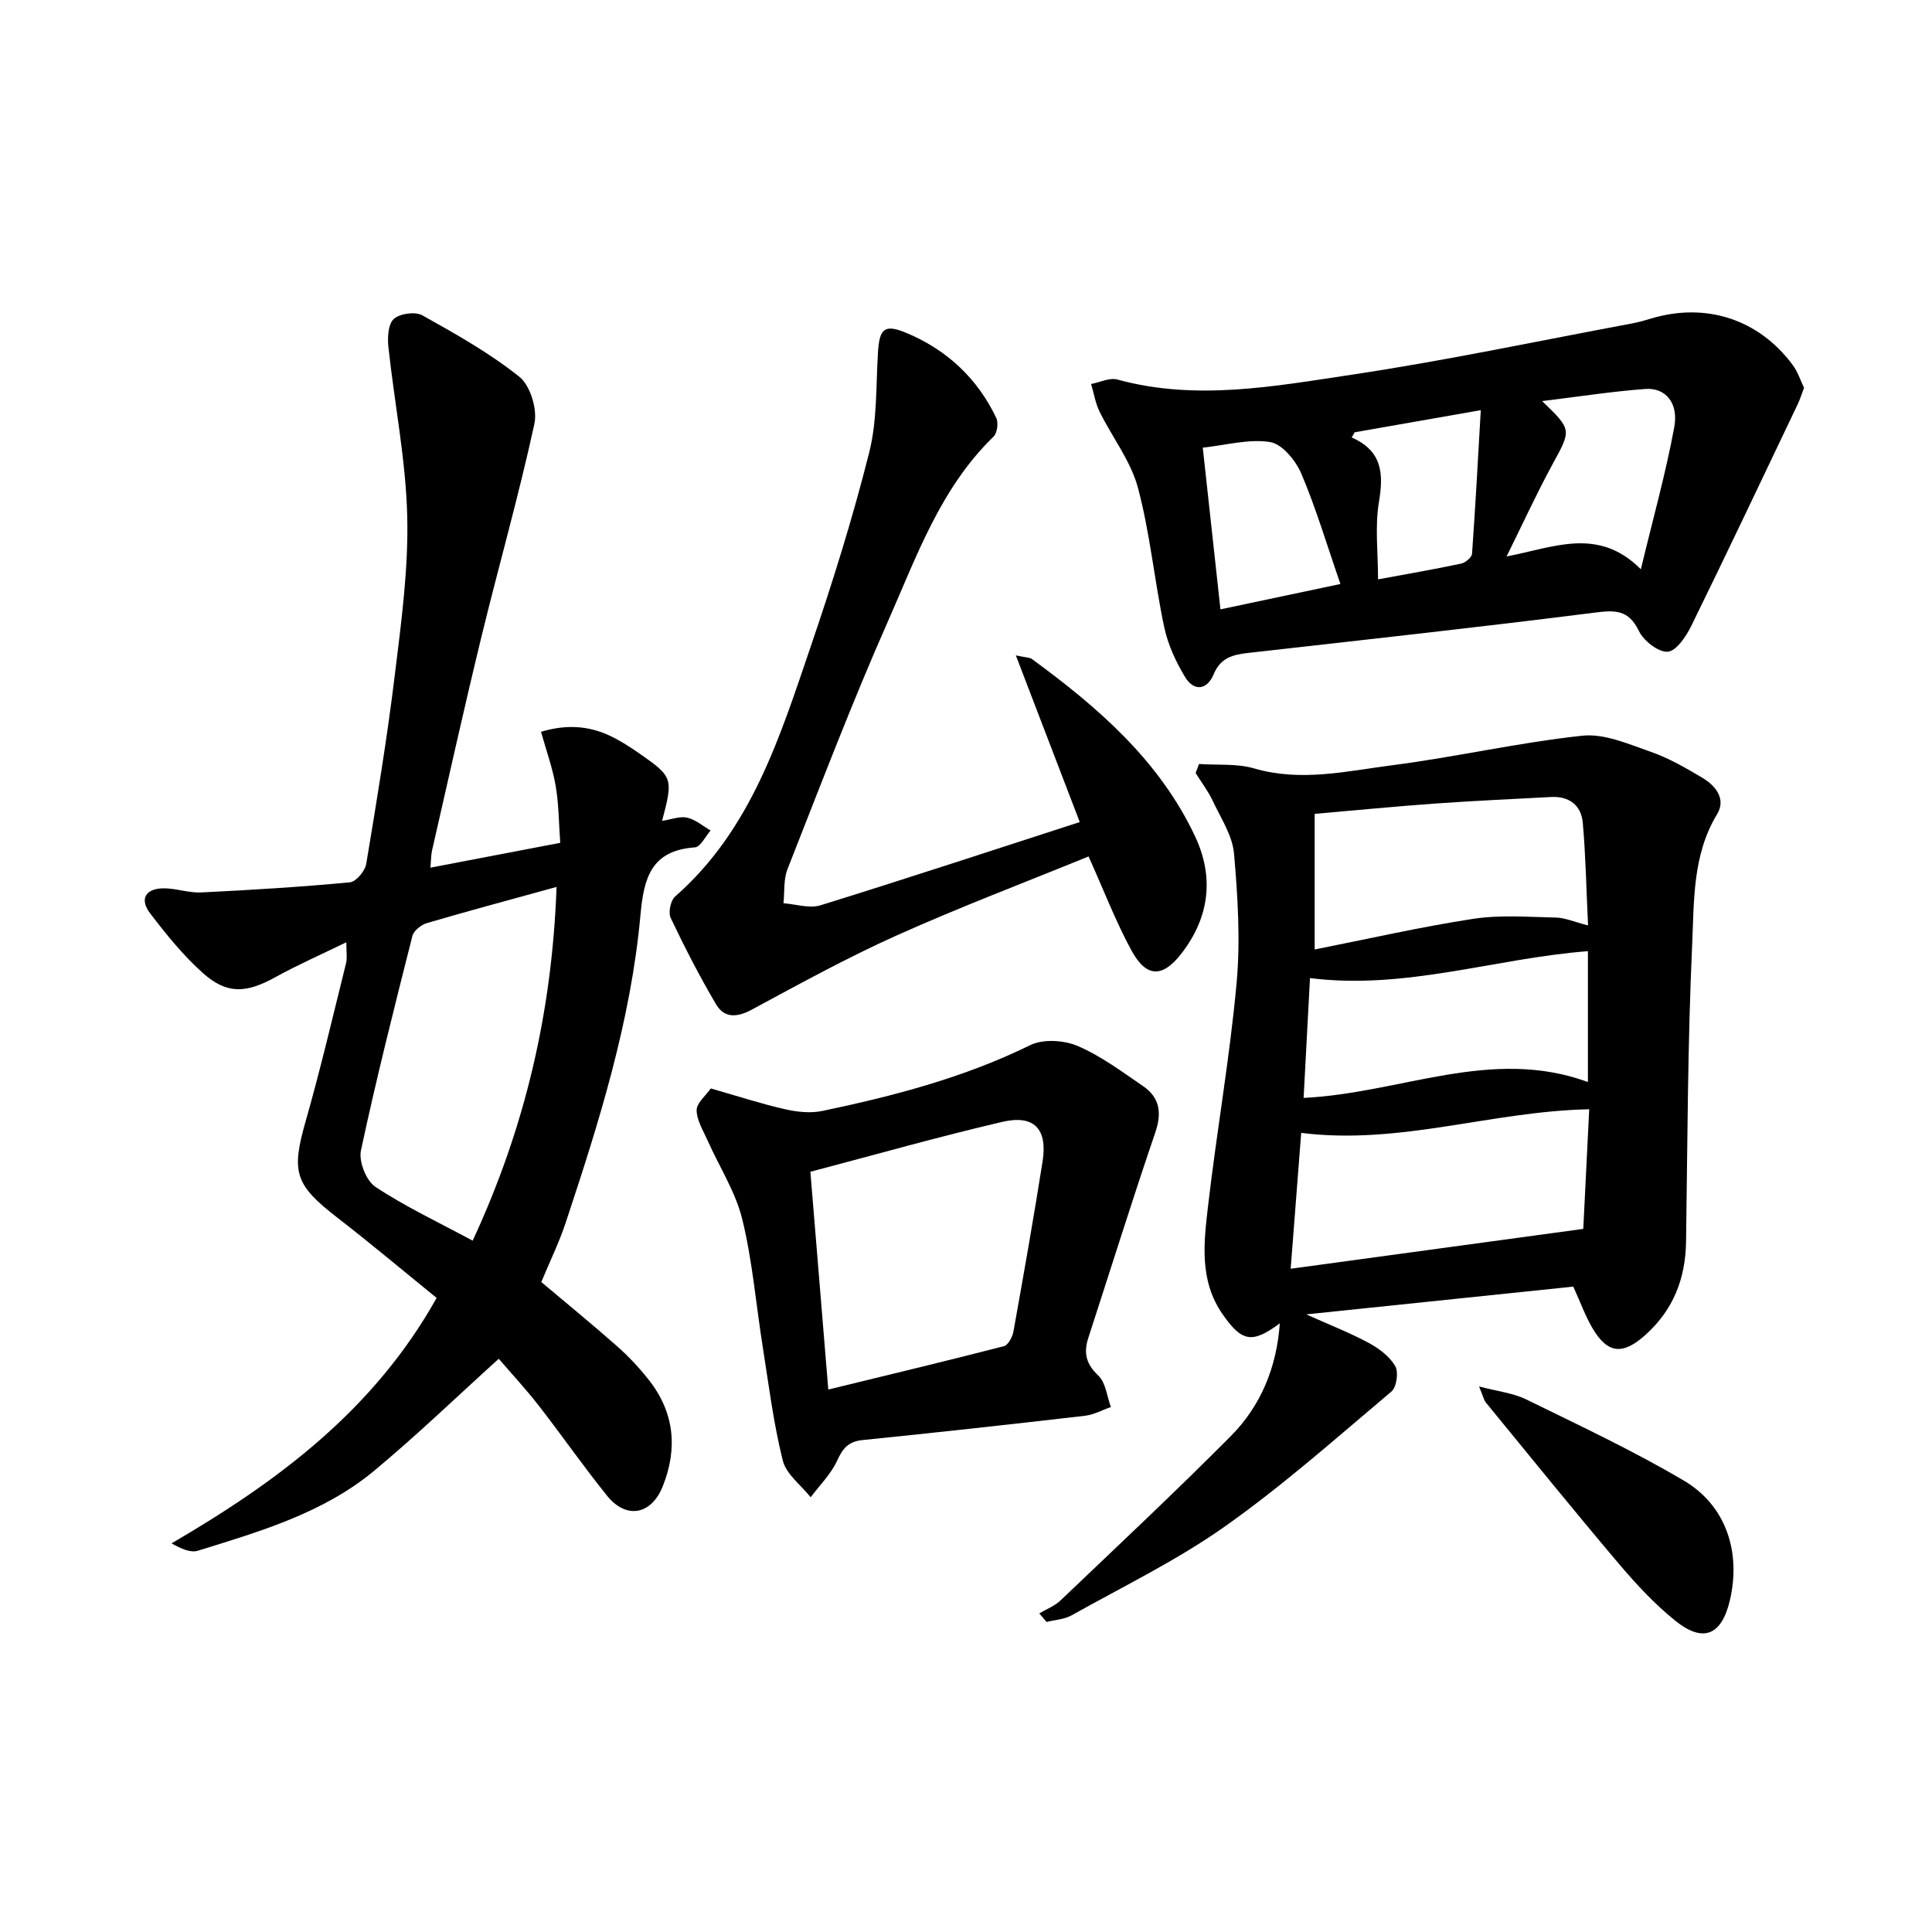 <svg enable-background="new 0 0 400 400" viewBox="0 0 400 400" xmlns="http://www.w3.org/2000/svg"><g fill="#000001"><path d="m89.12 179.64c9.16-1.75 17.62-3.37 26.87-5.14-.29-3.98-.29-7.93-.94-11.77-.63-3.69-1.93-7.26-3.04-11.22 5.11-1.54 9.76-1.3 14.26.82 2.09.99 4.07 2.25 5.98 3.58 7.1 4.94 7.16 5.18 4.83 14.04 1.92-.29 3.68-1.01 5.19-.66 1.73.39 3.25 1.73 4.85 2.66-1.08 1.22-2.09 3.41-3.25 3.49-8.99.65-10.57 6.2-11.27 14.01-1.99 21.95-8.58 42.91-15.49 63.72-1.35 4.08-3.26 7.97-5.04 12.26 5.18 4.36 10.55 8.75 15.74 13.34 2.36 2.08 4.54 4.42 6.49 6.89 5.32 6.73 6.06 14.2 2.91 22.08-2.36 5.9-7.55 6.87-11.53 1.93-4.9-6.08-9.37-12.52-14.17-18.69-2.64-3.39-5.57-6.55-8.25-9.66-8.74 7.91-16.98 15.86-25.76 23.16-10.58 8.8-23.66 12.58-36.52 16.58-1.52.47-3.45-.39-5.47-1.52 22.05-12.86 41.89-27.59 54.89-50.82-6.63-5.37-13.45-11.12-20.51-16.58-8.88-6.86-9.62-9.45-6.6-20.03 3.09-10.83 5.65-21.81 8.37-32.74.26-1.06.04-2.24.04-4.28-5.27 2.57-10.11 4.69-14.72 7.24-6.01 3.32-10.02 3.58-15.03-.92-4.05-3.63-7.54-7.96-10.86-12.3-2.23-2.92-1.01-5.12 2.67-5.19 2.62-.05 5.28.98 7.89.85 10.27-.5 20.54-1.13 30.78-2.09 1.28-.12 3.14-2.33 3.39-3.8 2.19-13.09 4.35-26.19 5.95-39.36 1.33-10.86 2.82-21.84 2.54-32.73-.3-11.69-2.65-23.32-3.9-34.99-.21-1.94-.05-4.72 1.14-5.78 1.25-1.12 4.43-1.55 5.9-.73 6.92 3.87 13.93 7.8 20.09 12.73 2.27 1.82 3.75 6.75 3.1 9.73-3.23 14.87-7.42 29.52-11.02 44.32-3.56 14.66-6.83 29.4-10.19 44.11-.19.91-.17 1.89-.31 3.46zm26.11 3.99c-9.63 2.66-18.26 4.96-26.82 7.48-1.2.35-2.75 1.57-3.03 2.67-3.73 14.76-7.47 29.52-10.65 44.41-.49 2.28 1.09 6.28 3 7.54 6.18 4.09 12.95 7.27 20.13 11.14 10.87-23.42 16.44-47.33 17.37-73.24z"/><path d="m248.25 158.18c3.83.26 7.84-.13 11.44.92 9.68 2.82 19.15.55 28.59-.67 13.15-1.7 26.15-4.7 39.33-6.11 4.59-.49 9.61 1.75 14.23 3.36 3.72 1.3 7.23 3.34 10.64 5.37 2.75 1.64 4.92 4.39 3.03 7.51-5.13 8.46-4.75 17.97-5.17 27.11-.93 20.44-.96 40.92-1.26 61.39-.11 7.74-2.69 14.26-8.56 19.45-4.59 4.07-7.72 3.76-10.84-1.57-1.49-2.55-2.5-5.38-3.95-8.56-17.96 1.87-36.18 3.76-55.29 5.75 4.78 2.14 8.99 3.78 12.93 5.9 2.12 1.14 4.31 2.79 5.49 4.79.73 1.24.3 4.37-.77 5.27-11.3 9.53-22.4 19.4-34.45 27.92-9.96 7.04-21.09 12.44-31.78 18.43-1.51.84-3.44.93-5.17 1.37-.51-.59-1.01-1.18-1.52-1.77 1.47-.88 3.17-1.52 4.38-2.67 11.8-11.24 23.69-22.4 35.19-33.95 6.25-6.28 9.57-14.19 10.23-23.44-5.75 4.27-7.85 3.83-11.81-1.83-4.94-7.06-3.92-14.97-3.02-22.68 1.78-15.32 4.48-30.54 5.88-45.89.81-8.87.25-17.95-.53-26.86-.33-3.73-2.72-7.33-4.39-10.88-.96-2.04-2.36-3.88-3.56-5.8.25-.64.48-1.25.71-1.86zm21.15 76.37c-.72 9.26-1.41 18.22-2.18 28.13 20.77-2.83 40.7-5.54 60.58-8.25.44-8.87.85-17.03 1.23-24.77-20.29.41-39.19 7.46-59.63 4.89zm59.39-42.95c-.37-7.68-.49-14.48-1.09-21.23-.32-3.62-2.77-5.56-6.57-5.36-7.97.43-15.94.78-23.9 1.35-8.23.59-16.44 1.39-25.04 2.14v28.08c11.13-2.2 21.9-4.67 32.8-6.34 5.6-.86 11.43-.39 17.14-.27 1.9.04 3.79.9 6.66 1.63zm-.03 5.33c-19.26 1.48-37.78 8.07-57.54 5.57-.45 8.4-.89 16.69-1.32 24.81 20.17-.98 38.85-10.62 58.86-3.29 0-9.43 0-18.21 0-27.09z"/><path d="m373.51 80.3c-.52 1.36-.86 2.45-1.35 3.47-7.29 15.28-14.53 30.59-21.98 45.78-1.07 2.19-3.13 5.26-4.9 5.38-1.95.13-4.98-2.25-5.97-4.3-2.15-4.47-4.98-4.32-9.24-3.78-23.87 3.02-47.8 5.64-71.72 8.34-3.1.35-5.65 1-7.05 4.36-1.39 3.36-4.11 3.67-5.97.58-1.92-3.18-3.55-6.75-4.31-10.36-2.02-9.56-2.91-19.4-5.43-28.81-1.49-5.54-5.32-10.43-7.92-15.7-.88-1.78-1.19-3.83-1.77-5.76 1.83-.34 3.84-1.36 5.45-.92 16.26 4.46 32.43 1.4 48.44-.99 19.5-2.92 38.83-7.03 58.23-10.65 1.3-.24 2.58-.62 3.85-1 11.34-3.39 22.27.15 29.29 9.63 1.04 1.38 1.59 3.15 2.35 4.73zm-33.79 37.56c2.54-10.57 5.17-19.92 6.92-29.44.92-5.02-1.84-8.2-5.98-7.89-7 .52-13.96 1.61-21.38 2.51 6.22 5.99 6.07 5.91 2.1 13.18-3.23 5.94-6.05 12.1-9.46 18.99 9.78-1.87 18.97-6.21 27.8 2.65zm-62.2 3.05c-2.85-8.23-5.06-15.7-8.09-22.83-1.15-2.71-3.95-6.14-6.44-6.55-4.37-.72-9.08.63-13.97 1.15 1.24 11.29 2.42 22.11 3.66 33.48 8.24-1.75 16.1-3.41 24.84-5.25zm2.96-31.41c-.21.36-.42.72-.63 1.07 6.39 2.82 6.62 7.53 5.64 13.39-.85 5.08-.18 10.41-.18 15.99 6.23-1.15 11.74-2.1 17.2-3.26.89-.19 2.21-1.29 2.26-2.05.7-9.7 1.21-19.4 1.81-29.72-9.07 1.6-17.59 3.09-26.1 4.58z"/><path d="m223.55 170.2c-4.46-11.64-8.67-22.61-13.23-34.51 2.11.46 2.85.41 3.32.75 13.67 10 26.36 20.96 33.77 36.68 4.05 8.58 2.94 16.9-2.84 24.34-3.94 5.07-7.28 4.92-10.34-.72-3.3-6.09-5.79-12.62-8.85-19.42-13.09 5.34-26.54 10.44-39.64 16.31-10.28 4.61-20.2 10.07-30.14 15.43-3.06 1.65-5.67 1.72-7.35-1.13-3.42-5.8-6.51-11.82-9.4-17.9-.53-1.12-.01-3.59.92-4.41 15.82-13.86 21.72-33.11 28.15-51.97 4.49-13.17 8.65-26.49 12.04-39.98 1.68-6.66 1.38-13.83 1.82-20.77.3-4.82 1.32-5.85 5.74-4.03 8.43 3.48 14.81 9.4 18.75 17.67.48 1.01.19 3.13-.58 3.87-11 10.67-15.94 24.86-21.89 38.32-7.45 16.84-14 34.08-20.76 51.22-.84 2.13-.58 4.7-.83 7.06 2.56.18 5.35 1.13 7.64.43 17.74-5.5 35.37-11.31 53.7-17.24z"/><path d="m147.16 225.35c5.87 1.68 10.61 3.23 15.44 4.32 2.47.56 5.23.85 7.67.34 14.79-3.1 29.34-6.91 43.04-13.63 2.67-1.31 6.97-1.03 9.81.18 4.82 2.06 9.16 5.32 13.54 8.31 3.47 2.38 3.92 5.53 2.52 9.63-4.81 14.1-9.25 28.34-13.86 42.51-1.01 3.09-.46 5.4 2.08 7.8 1.54 1.46 1.78 4.29 2.6 6.5-1.79.62-3.53 1.6-5.37 1.81-15.34 1.78-30.68 3.47-46.05 5.03-2.93.3-4.08 1.69-5.25 4.24-1.27 2.79-3.61 5.09-5.49 7.6-1.99-2.51-5.06-4.76-5.77-7.59-1.92-7.68-2.9-15.6-4.14-23.45-1.41-8.85-2.13-17.85-4.25-26.51-1.38-5.65-4.73-10.82-7.14-16.23-.92-2.08-2.29-4.22-2.31-6.35-.01-1.49 1.89-3.01 2.93-4.51zm24.33 62.34c12.42-3.03 24.42-5.9 36.37-8.98.87-.23 1.76-1.9 1.96-3.02 2.1-11.72 4.18-23.44 6.03-35.2 1.07-6.77-1.73-9.76-8.37-8.21-13.17 3.07-26.2 6.77-39.7 10.32 1.22 14.93 2.42 29.43 3.71 45.09z"/><path d="m306.22 287.05c3.93 1.04 7.09 1.37 9.76 2.68 11 5.4 22.15 10.61 32.68 16.84 8.74 5.17 11.81 14.81 9.5 24.73-1.7 7.27-5.52 8.92-11.33 4.24-4.24-3.42-8.03-7.5-11.57-11.67-9.35-11.04-18.45-22.29-27.62-33.48-.45-.57-.6-1.4-1.42-3.34z"/></g></svg>